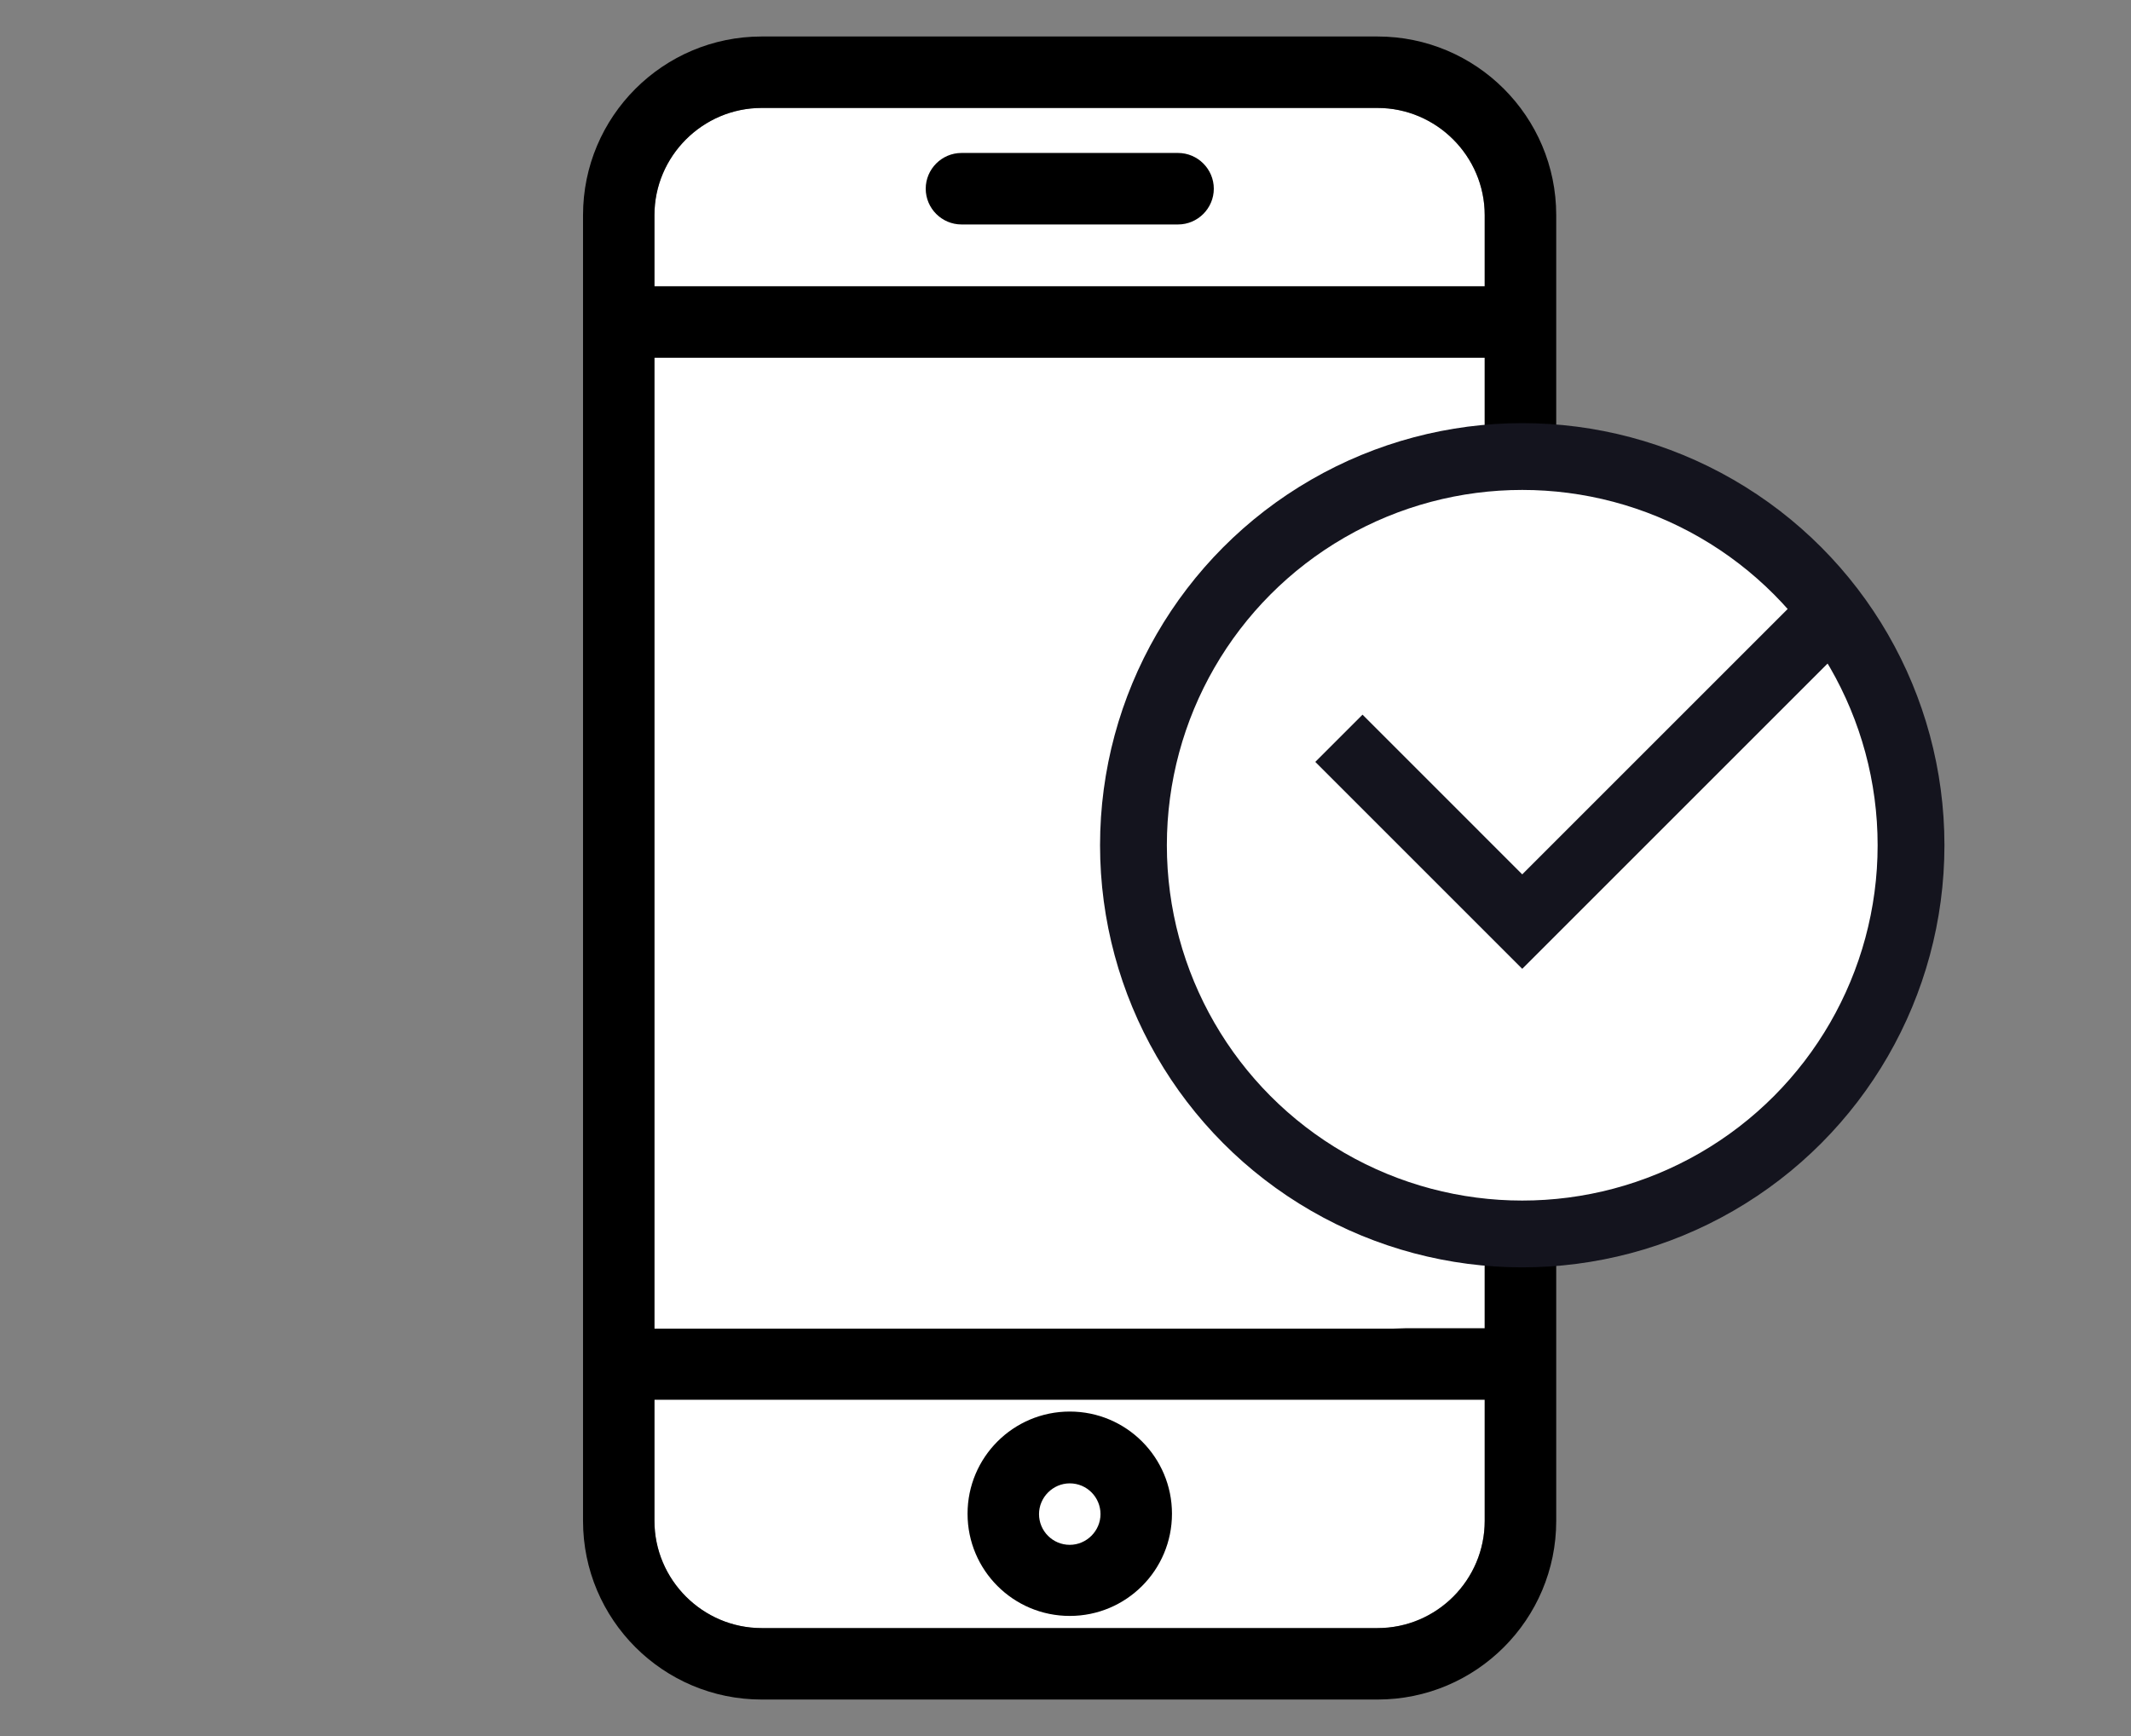 <?xml version="1.0" encoding="UTF-8"?><svg xmlns="http://www.w3.org/2000/svg" width="54" height="44" viewBox="0 0 54 44"><rect x="0" y="0" width="54" height="44" fill="#808080" stroke="none"/><path d="m37.622,6.488v-1.035c0-1.494-1.223-2.717-2.717-2.717h-15.605c-1.494,0-2.717,1.223-2.717,2.717v1.803h0v31.291c0,1.494,1.223,2.717,2.717,2.717h15.605c1.503,0,2.717-1.223,2.717-2.717V6.488h0Z" fill="#fff"/><path d="m19.301,2.736h15.605c1.494,0,2.717,1.223,2.717,2.717v1.802h-21.039v-1.802c0-1.494,1.223-2.717,2.717-2.717h0Zm15.605,38.528h-15.605c-1.494,0-2.717-1.223-2.717-2.717v-3.07h21.039v3.07c0,1.494-1.214,2.717-2.717,2.717h0Zm2.717-9.988v2.389h-2.02s-.326.01-.326.01h-18.693V9.067h21.039v2.504h1.812v-6.118c0-2.5-2.029-4.528-4.528-4.528h-15.605c-2.5,0-4.528,2.029-4.528,4.528v33.094c0,2.5,2.029,4.528,4.528,4.528h15.605c2.5,0,4.528-2.029,4.528-4.528v-7.272h-1.812Z"/><path d="m24.364,5.689h5.488c.498,0,.906-.408.906-.906s-.408-.906-.906-.906h-5.488c-.498,0-.906.408-.906.906s.408.906.906.906Z"/><path d="m27.108,35.776c-1.431,0-2.59,1.159-2.59,2.59s1.159,2.59,2.59,2.59,2.59-1.159,2.59-2.59-1.159-2.59-2.59-2.59Zm0,3.378c-.435,0-.779-.353-.779-.779s.353-.779.779-.779c.435,0,.779.353.779.779s-.353.779-.779.779Z"/><circle cx="38.574" cy="21.423" r="9.852" fill="#fff" stroke="#14141e" stroke-miterlimit="10" stroke-width="1.693"/><polyline points="33.928 18.712 38.574 23.358 46.434 15.498" fill="none" stroke="#14141e" stroke-miterlimit="10" stroke-width="1.693"/></svg>